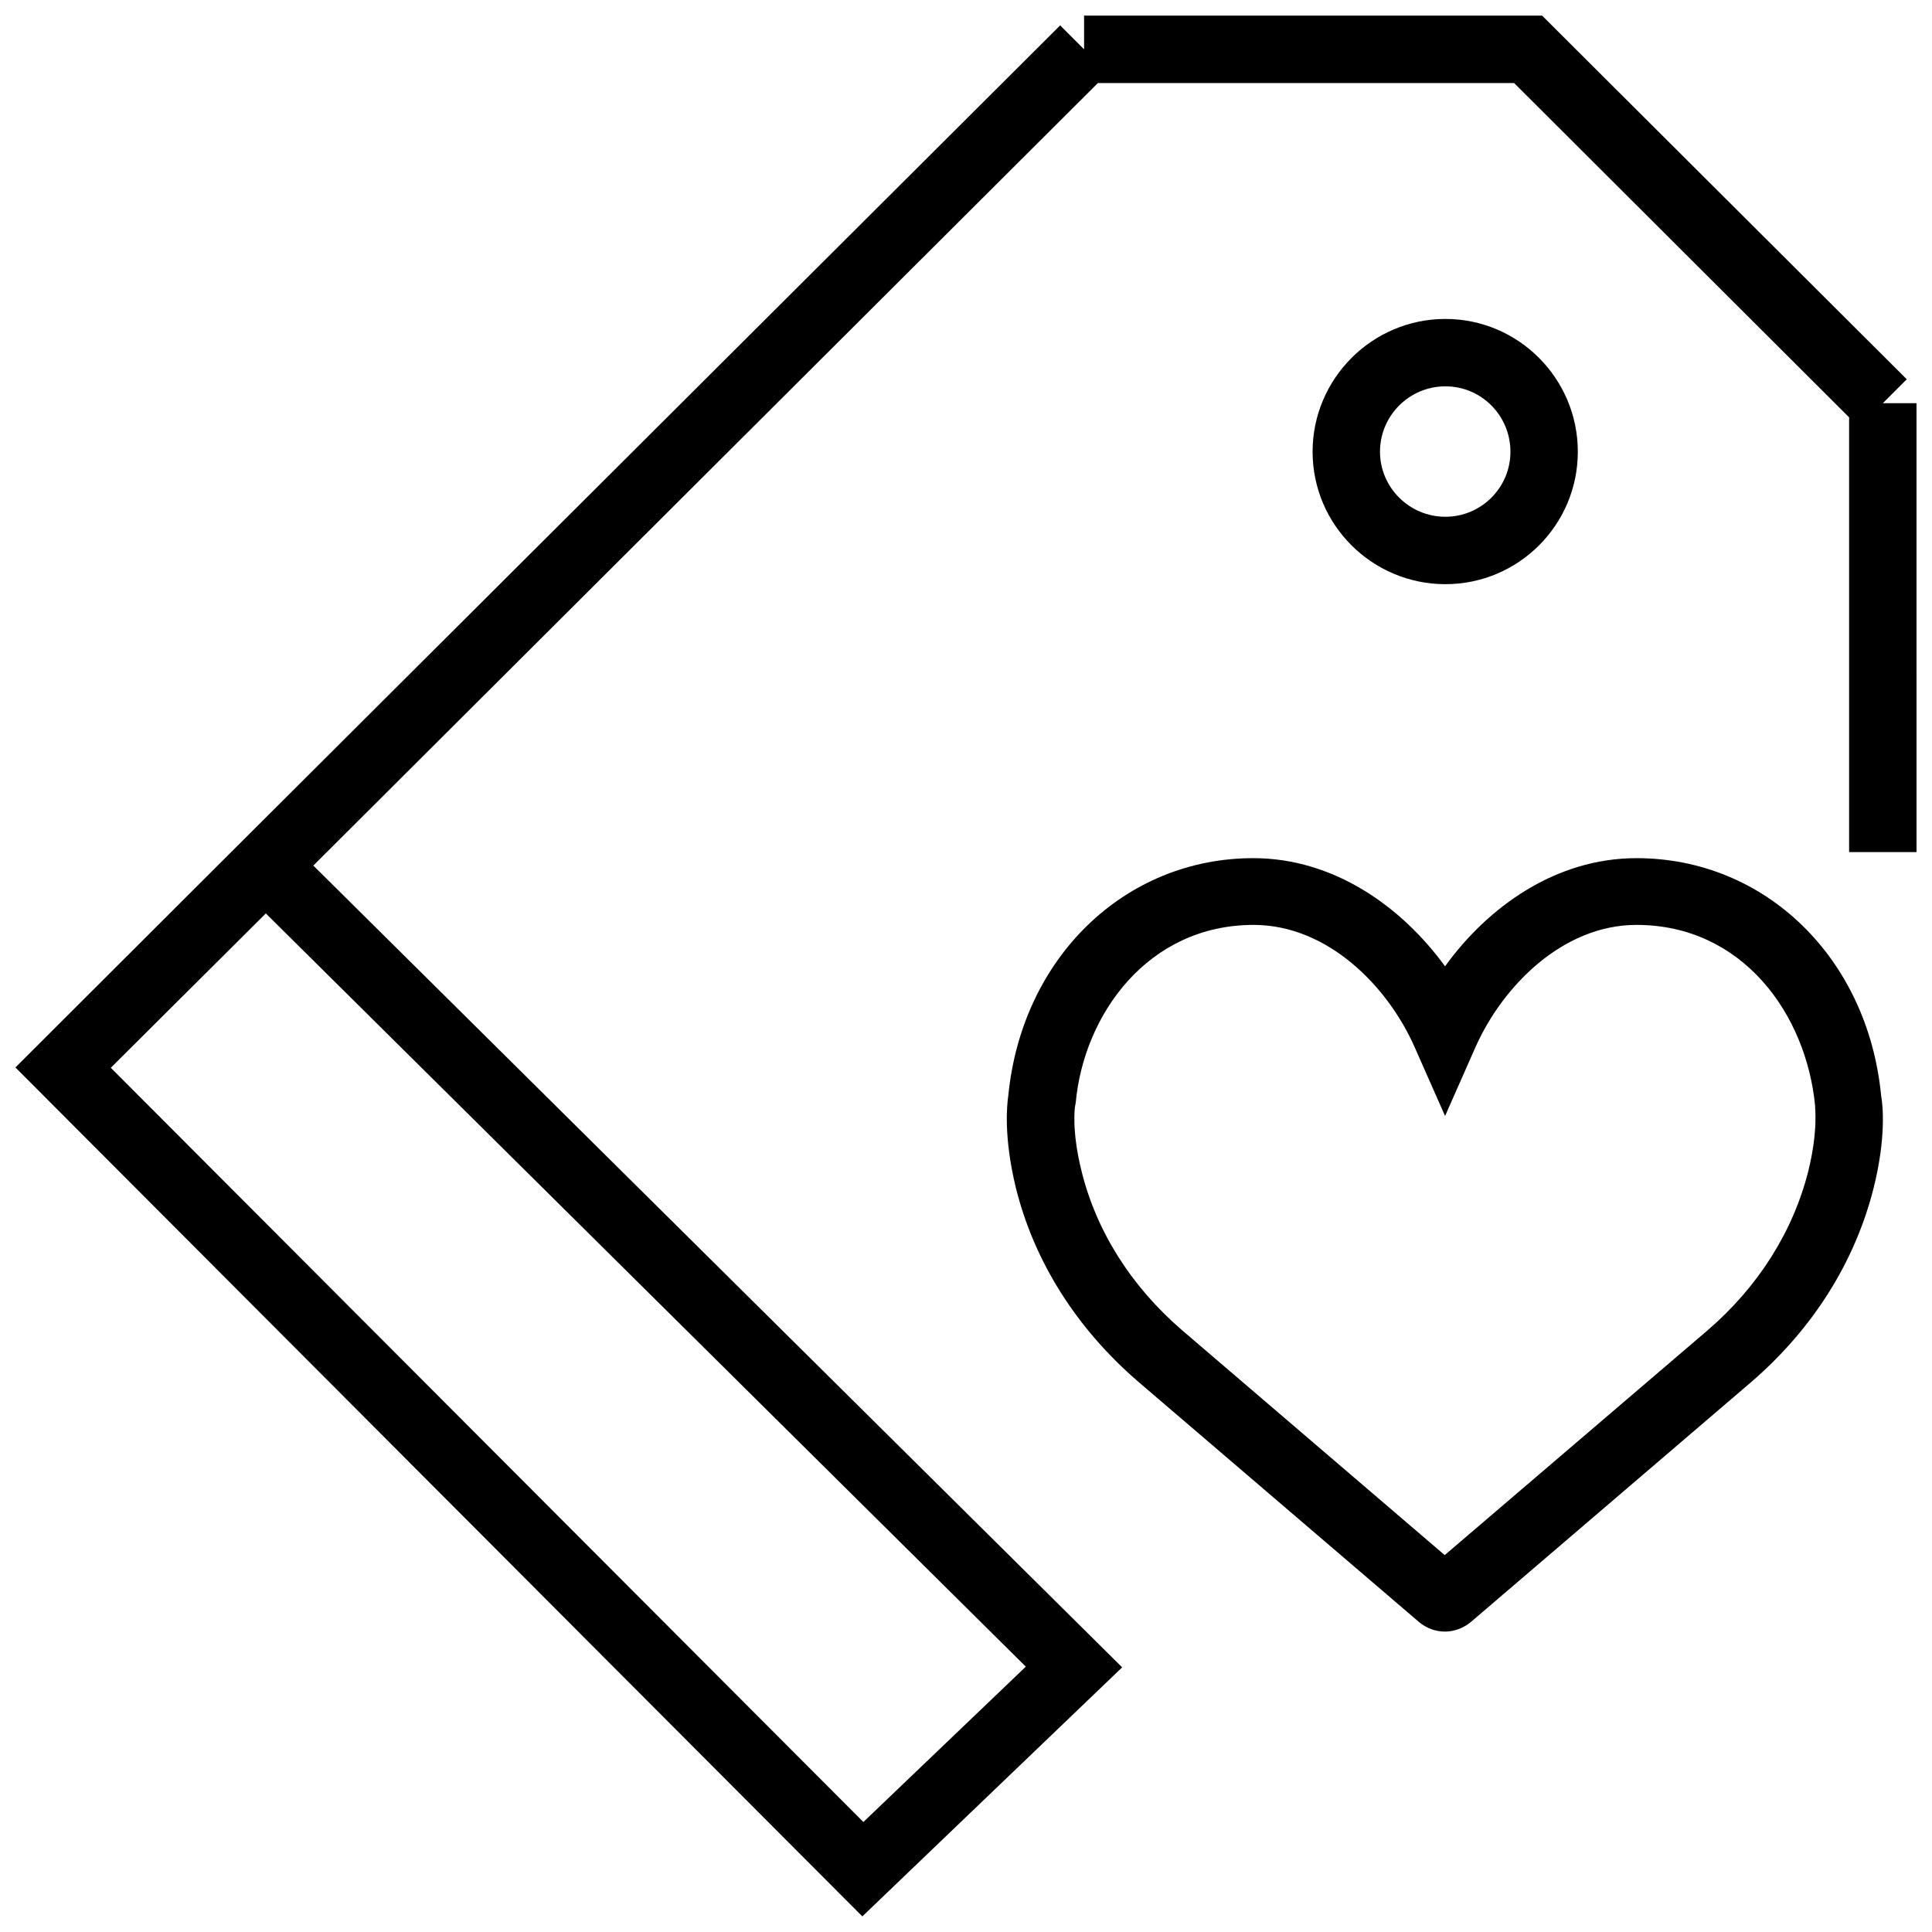 <?xml version="1.0" encoding="UTF-8"?>
<!-- Uploaded to: ICON Repo, www.svgrepo.com, Generator: ICON Repo Mixer Tools -->
<svg width="800px" height="800px" version="1.1" viewBox="144 144 512 512" xmlns="http://www.w3.org/2000/svg">
 <defs>
  <clipPath id="a">
   <path d="m148.09 148.09h503.81v503.81h-503.81z"/>
  </clipPath>
 </defs>
 <path d="m577.68 371.42c-21.434 0-39.387 12.949-50.73 28.668-11.43-15.719-29.383-28.668-50.816-28.668-34.117 0-61.355 26.438-64.93 62.965-0.355 2.41-1.25 10.895 1.965 24.203 4.824 19.648 16.078 37.422 32.422 51.531l74.398 63.68c1.875 1.609 4.375 2.59 6.879 2.59 2.5 0 4.914-0.895 6.879-2.5l74.398-63.68c16.344-14.109 27.508-31.883 32.422-51.531 3.305-13.309 2.41-21.793 1.965-24.203-3.492-36.617-30.734-63.055-64.852-63.055zm45.551 82.883c-4.019 15.988-13.219 30.633-26.703 42.246l-69.664 59.57-69.574-59.57c-13.484-11.609-22.773-26.258-26.703-42.332-2.68-10.809-1.695-16.969-1.695-16.969l0.18-0.984c2.144-23.398 19.113-47.156 47.156-47.156 19.559 0 35.457 16.164 42.602 32.242l8.129 18.398 8.129-18.398c7.144-15.988 23.043-32.242 42.602-32.242 28.133 0 45.012 23.668 47.336 47.961-0.098 0.266 0.887 6.336-1.793 17.234z"/>
 <path d="m562.14 263.71c0-19.379-15.719-35.188-35.102-35.188-19.379 0-35.188 15.809-35.188 35.188 0 19.379 15.809 35.102 35.188 35.102 19.383 0 35.102-15.719 35.102-35.102zm-52.426 0c0-9.555 7.769-17.328 17.328-17.328 9.555 0 17.238 7.769 17.238 17.328 0 9.555-7.769 17.238-17.238 17.238-9.559 0-17.328-7.769-17.328-17.238z"/>
 <g clip-path="url(#a)">
  <path d="m642.97 250.85 6.34-6.34-96.637-96.371h-121.38v8.93l-6.34-6.34-223.28 222.66-53.586 53.496 224.44 224.98 68.859-66-214.35-212.48 207.92-207.38h110.3l88.777 88.598v115.21h17.863l-0.004-118.96zm-227.12 334.83-43.047 41.172-199.44-199.88 41.082-40.906z"/>
 </g>
</svg>